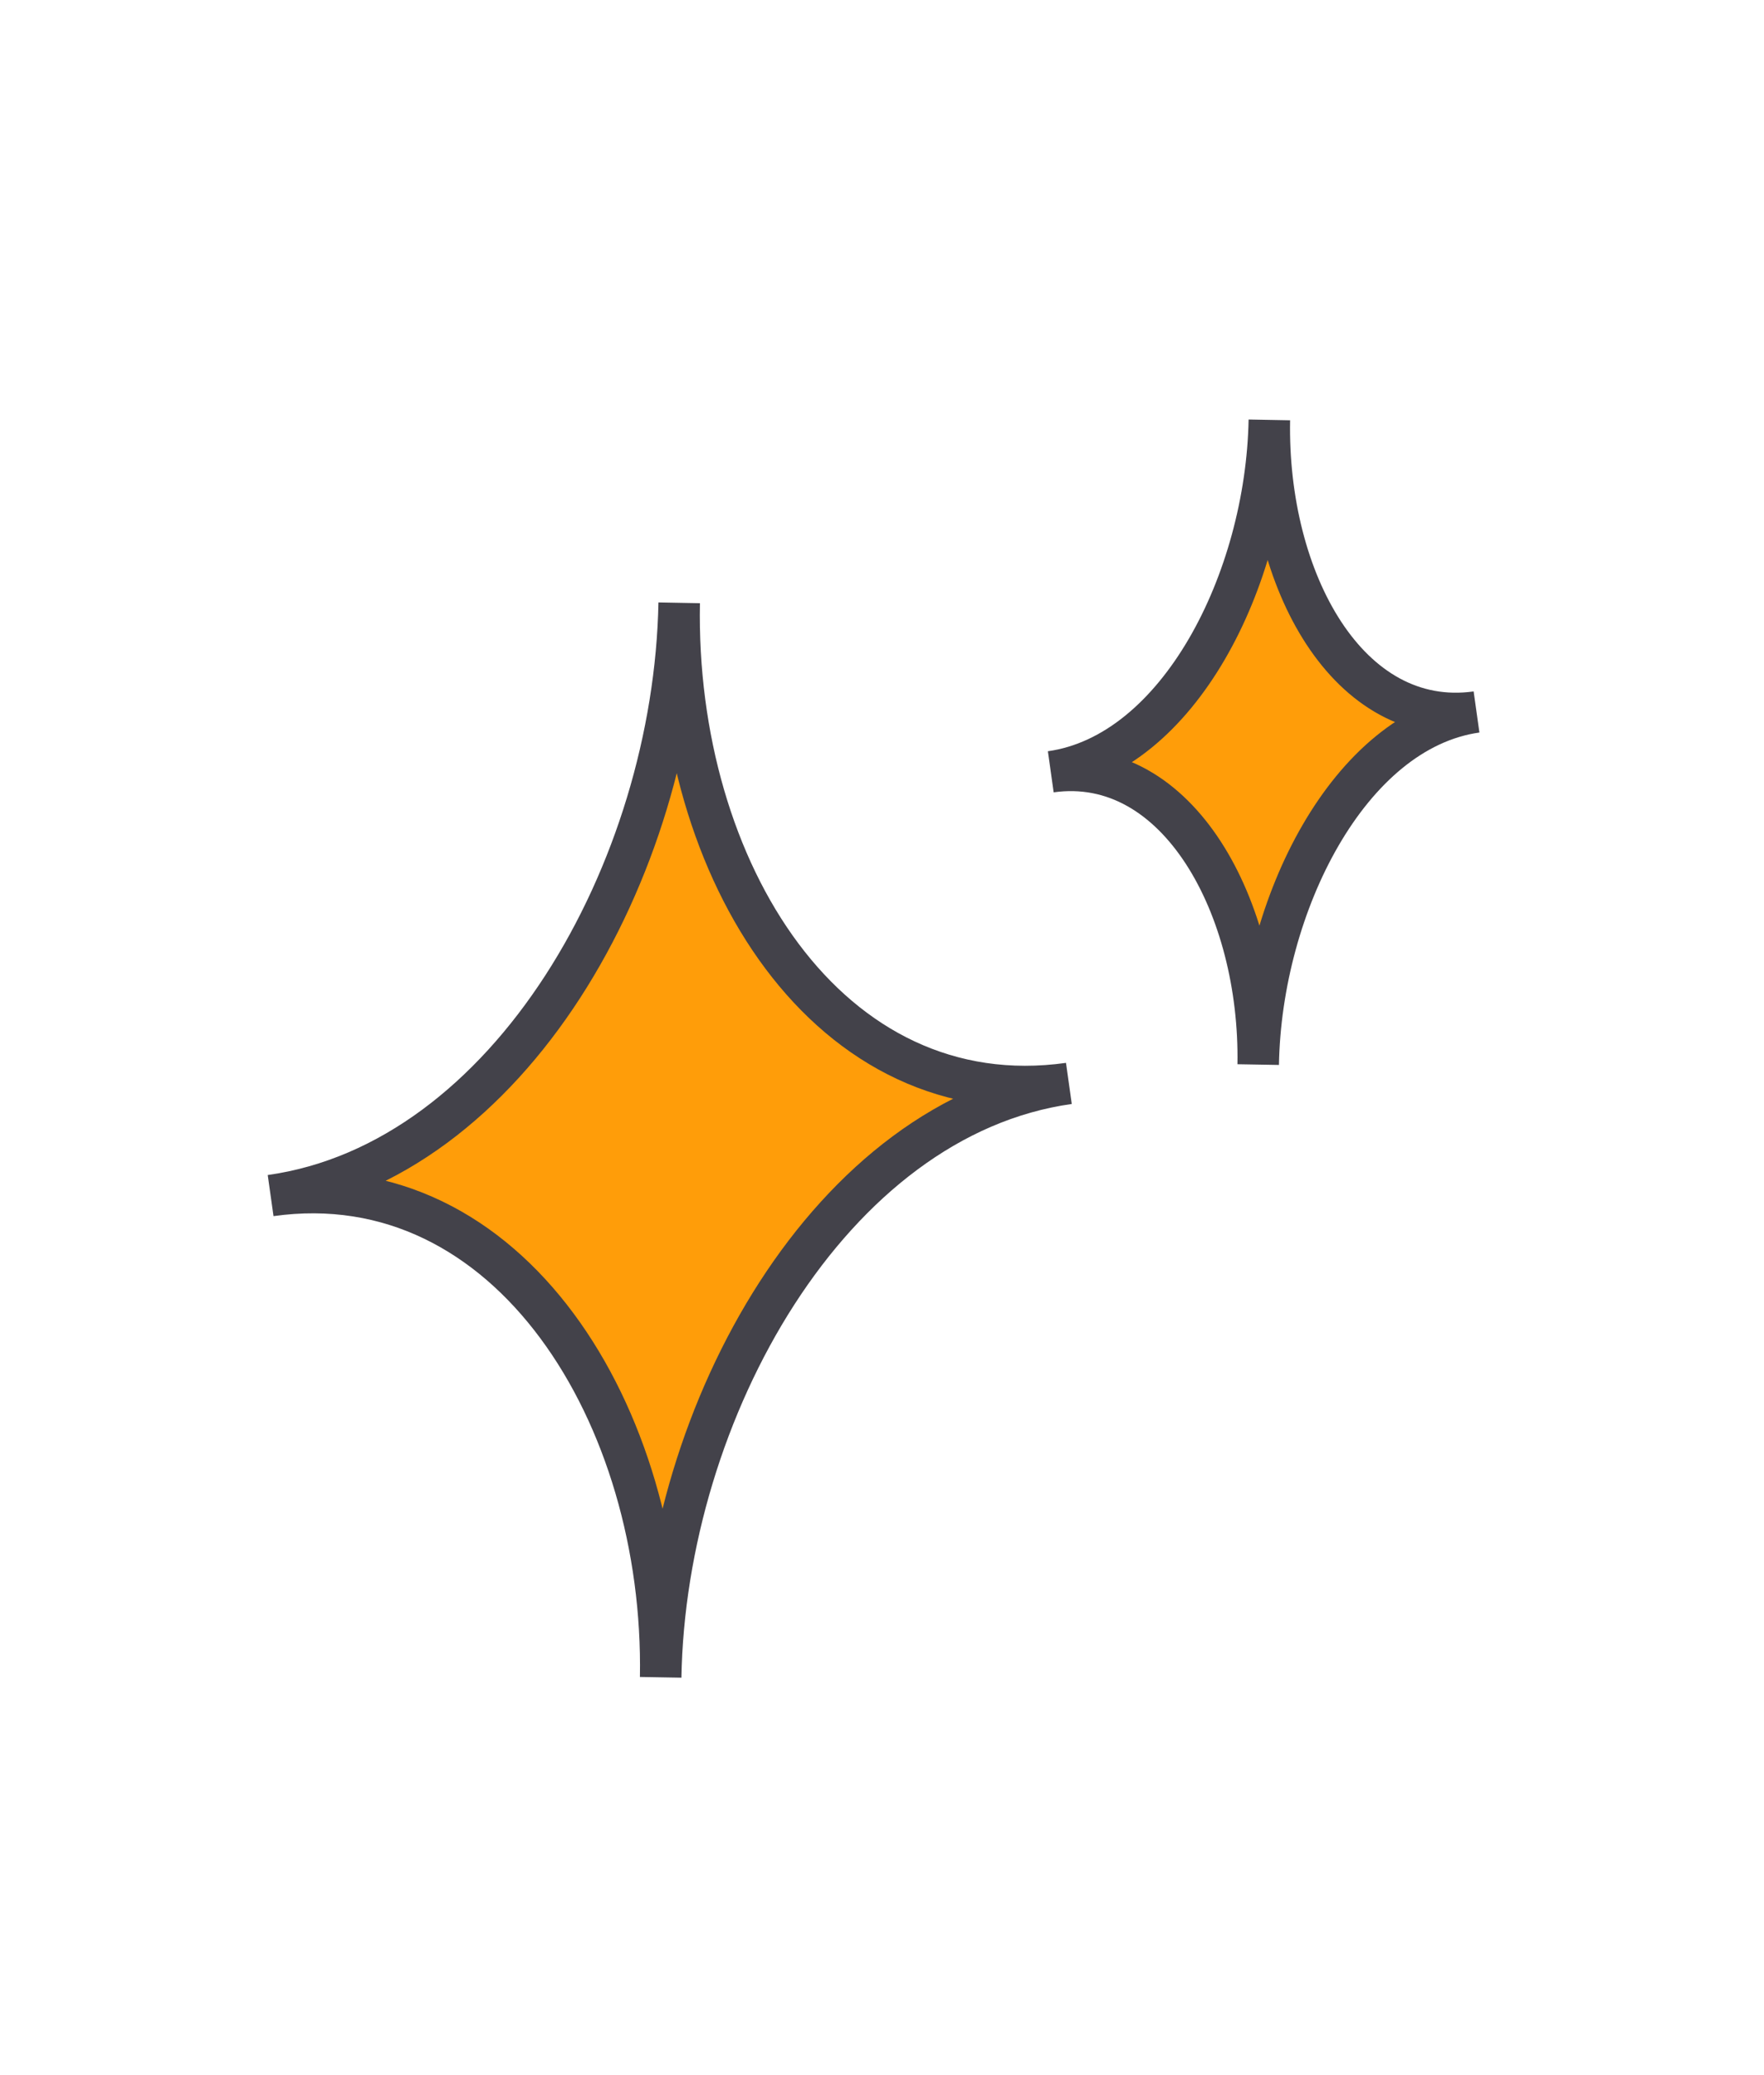<svg width="34" height="40" viewBox="0 0 34 40" fill="none" xmlns="http://www.w3.org/2000/svg">
<path opacity="0.5" d="M20.253 14.877C22.711 14.532 24.408 11.183 24.466 8.094C24.408 11.19 25.988 14.071 28.459 13.724C26.004 14.069 24.304 17.447 24.251 20.521C24.303 17.5 22.711 14.532 20.253 14.877Z" fill="#CC6A00"/>
<path d="M24.256 20.489C24.28 19.102 23.72 15.313 21.143 14.887C22.218 14.584 24.45 13.065 24.517 9.214C25.016 11.817 25.994 14.039 28.465 13.691C26.01 14.036 24.31 17.415 24.256 20.489Z" fill="#CC6A00"/>
<path d="M20.253 14.877C22.711 14.532 24.408 11.183 24.466 8.094C24.408 11.19 25.988 14.071 28.459 13.724C26.004 14.069 24.304 17.447 24.251 20.521C24.303 17.5 22.711 14.532 20.253 14.877Z" fill="#FF9D09" stroke="#43424A" stroke-width="0.8"/>
<path opacity="0.5" d="M5.216 23.046C9.823 22.398 12.994 16.77 13.091 11.62C12.994 16.781 15.969 21.535 20.602 20.884C15.999 21.53 12.823 27.209 12.734 32.332C12.822 27.297 9.823 22.398 5.216 23.046Z" fill="#CC6A00"/>
<path d="M12.735 32.335C12.775 30.024 11.71 23.727 6.875 23.094C8.891 22.556 13.071 19.961 13.183 13.543C14.127 17.865 15.97 21.537 20.603 20.886C16 21.533 12.824 27.212 12.735 32.335Z" fill="#CC6A00"/>
<path d="M5.216 23.046C9.823 22.398 12.994 16.77 13.091 11.62C12.994 16.781 15.969 21.535 20.602 20.884C15.999 21.53 12.823 27.209 12.734 32.332C12.822 27.297 9.823 22.398 5.216 23.046Z" fill="#FF9D09" stroke="#43424A" stroke-width="0.8"/>
</svg>
